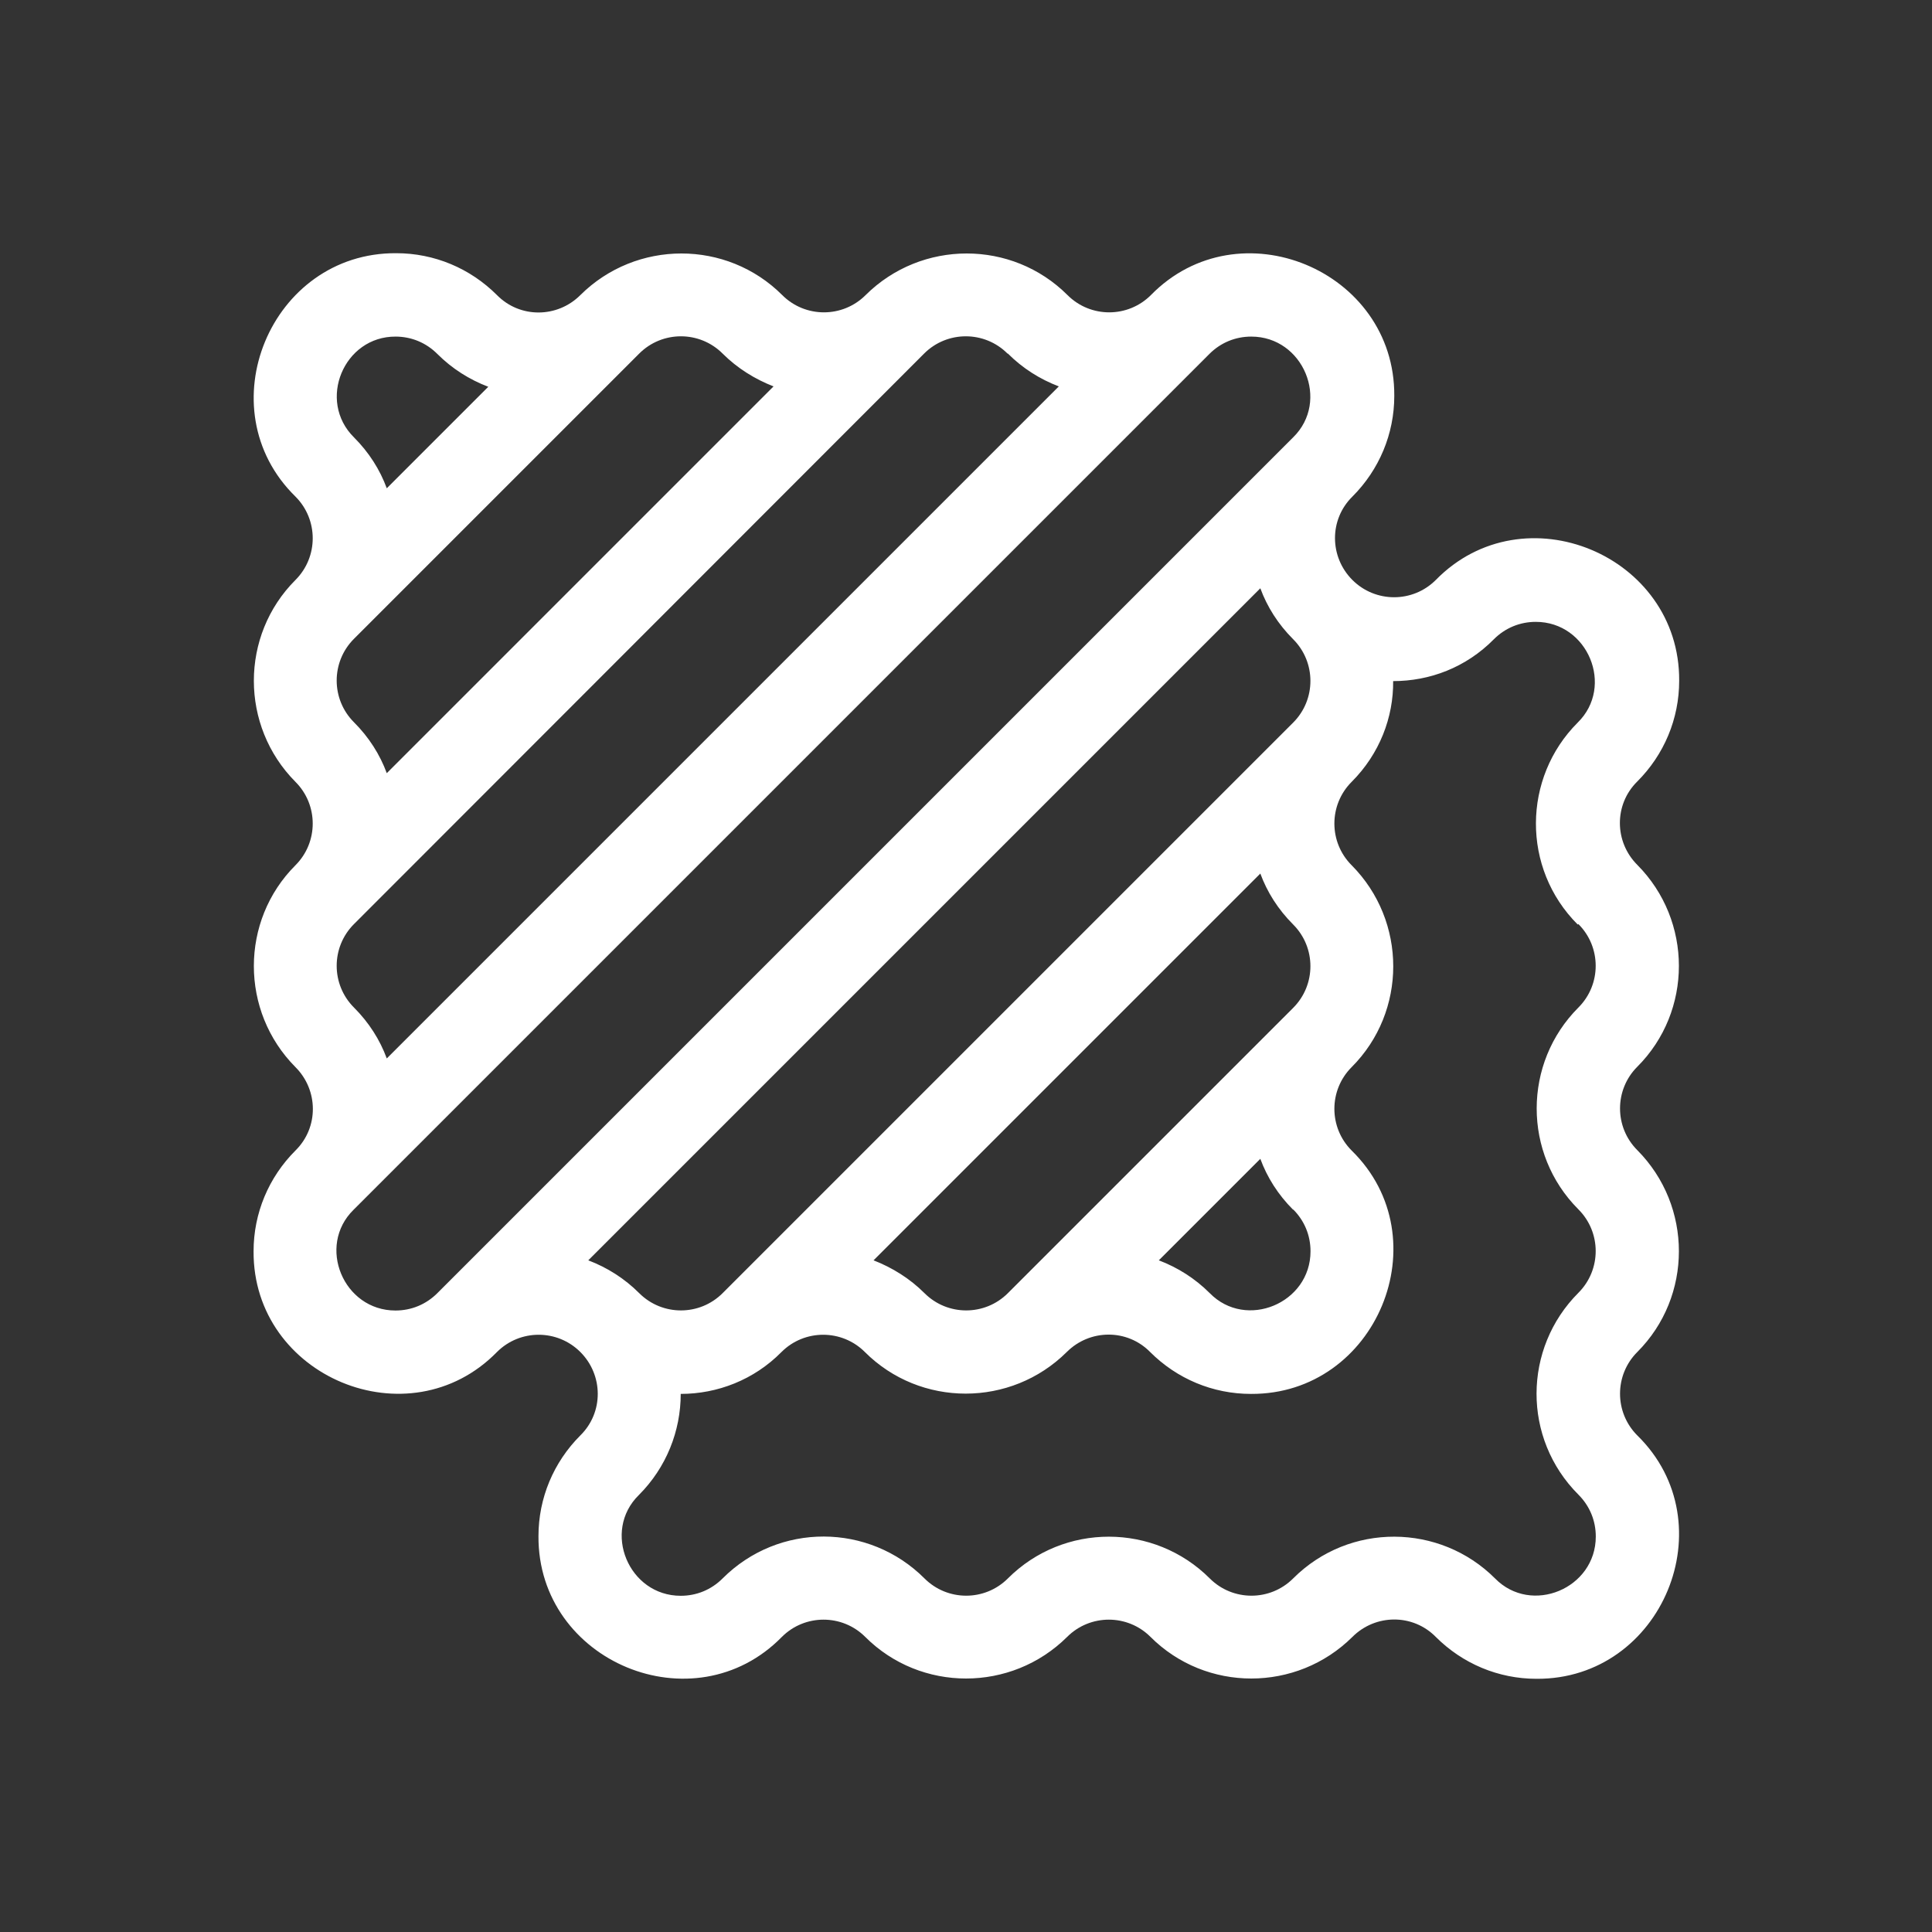 <svg viewBox="0 0 512 512" xmlns="http://www.w3.org/2000/svg"><rect x="0" y="0" width="512" height="512" fill="#333333" stroke="none"/><path d="m433.9 358.3c14.7-14.7 14.7-38.7 0-53.5-6.1-6.1-6.1-16 0-22.1 14.7-14.7 14.7-38.7 0-53.5-6.1-6.1-6.2-16 0-22.1 7.1-7.1 11.1-16.6 11.1-26.7.2-33.3-41.2-50.5-64.5-26.7-6.1 6.1-16 6.1-22.1 0s-6.2-16 0-22.1c7.1-7.1 11.1-16.6 11.1-26.7.2-33.3-41.2-50.5-64.5-26.7-6.1 6.1-16 6.1-22.1 0-14.7-14.7-38.7-14.7-53.5 0-6.1 6.1-16 6.1-22.1 0-14.7-14.7-38.7-14.7-53.5 0-6.1 6.1-16 6.2-22.1 0-7.1-7.1-16.6-11.1-26.7-11.1-33.3-.2-50.5 41.2-26.7 64.5 6.1 6.1 6.1 16 0 22.1-14.7 14.7-14.7 38.7 0 53.5 6.1 6.1 6.1 16 0 22.1-14.7 14.7-14.7 38.7 0 53.5 6.1 6.1 6.2 16 0 22.1-7.1 7.1-11.1 16.6-11.1 26.7-.2 33.3 41.2 50.5 64.5 26.7 6.1-6.1 16-6.1 22.1 0s6.2 16 0 22.1c-7.1 7.1-11.1 16.6-11.1 26.7-.2 33.3 41.2 50.5 64.5 26.7 6.1-6.1 16-6.1 22.1 0 14.7 14.7 38.7 14.7 53.5 0 6.1-6.1 16-6.1 22.1 0 14.7 14.7 38.7 14.7 53.5 0 6.1-6.1 16-6.2 22.1 0 7.1 7.1 16.6 11.1 26.7 11.1 33.3.2 50.5-41.2 26.7-64.5-6.1-6.1-6.1-16 0-22.1zm-91.2-37.8c3 3 4.6 6.9 4.6 11.1 0 13.8-17.1 20.9-26.7 11.1-3.9-3.9-8.5-6.8-13.5-8.7l26.9-26.9c1.8 4.9 4.7 9.5 8.7 13.5zm-8.7-89c1.8 4.9 4.7 9.5 8.7 13.5 6.1 6.1 6.1 16 0 22.1l-75.6 75.6c-6.1 6.1-16 6.1-22.1 0-3.9-3.9-8.6-6.8-13.5-8.7zm-66.9-137.8c3.9 3.9 8.5 6.8 13.5 8.7l-178.1 178.1c-1.8-4.9-4.7-9.5-8.7-13.5-6.1-6.1-6.1-16 0-22.1l151.1-151.2c6.1-6.1 16-6.1 22.1 0zm-75.6 0c3.9 3.9 8.6 6.8 13.5 8.7l-102.5 102.5c-1.8-4.9-4.7-9.5-8.7-13.5-6.1-6.1-6.1-16 0-22.1l75.6-75.6c6.1-6.1 16-6.1 22.1 0zm-86.7-4.5c4.2 0 8.1 1.6 11.1 4.6 3.9 3.9 8.5 6.8 13.5 8.7l-26.9 26.9c-1.8-4.9-4.7-9.5-8.7-13.5-9.8-9.7-2.7-26.8 11.1-26.7zm0 258.1c-13.8 0-20.9-17.1-11.1-26.7l226.8-226.8c3-3 6.9-4.6 11.1-4.6 13.8 0 20.9 17.1 11.1 26.7l-226.8 226.8c-3 3-6.9 4.6-11.1 4.6zm51.1-13.3 178.1-178.1c1.8 4.9 4.7 9.5 8.7 13.5 6.1 6.1 6.1 16 0 22.1l-151.2 151.2c-6.1 6.1-16 6.1-22.1 0-3.9-3.9-8.5-6.8-13.5-8.7zm262.4-89.1c6.1 6.1 6.1 16 0 22.1-14.7 14.7-14.8 38.7 0 53.5 6.1 6.1 6.1 16 0 22.1-14.7 14.7-14.9 38.6 0 53.5 3 3 4.6 6.9 4.6 11.1 0 13.8-17.1 20.9-26.7 11.1-14.6-14.6-38.6-14.9-53.5 0-6.1 6.1-16 6.1-22.1 0-14.7-14.7-38.7-14.8-53.5 0-6.1 6.1-16 6.1-22.1 0-14.7-14.7-38.6-14.9-53.5 0-3 3-6.9 4.6-11.1 4.6-13.8 0-20.9-17.1-11.1-26.7 7.3-7.3 11.1-17 11.1-26.8 9.7 0 19.4-3.7 26.7-11.1 6.1-6.1 16-6.1 22.1 0 14.7 14.7 38.7 14.7 53.5 0 6.1-6.1 16-6.2 22.1 0 7.1 7.1 16.6 11.1 26.7 11.1 33.3.2 50.5-41.2 26.7-64.5-6.1-6.1-6.1-16 0-22.1 14.7-14.7 14.7-38.7 0-53.5-6.1-6.1-6.1-16 0-22.1 7.4-7.4 11.1-17.1 11-26.7 9.7 0 19.3-3.6 26.7-11.1 3-3 6.9-4.6 11.1-4.6 13.8 0 20.9 17.1 11.1 26.7-14.6 14.6-14.9 38.6 0 53.5z" fill="white"/></svg>